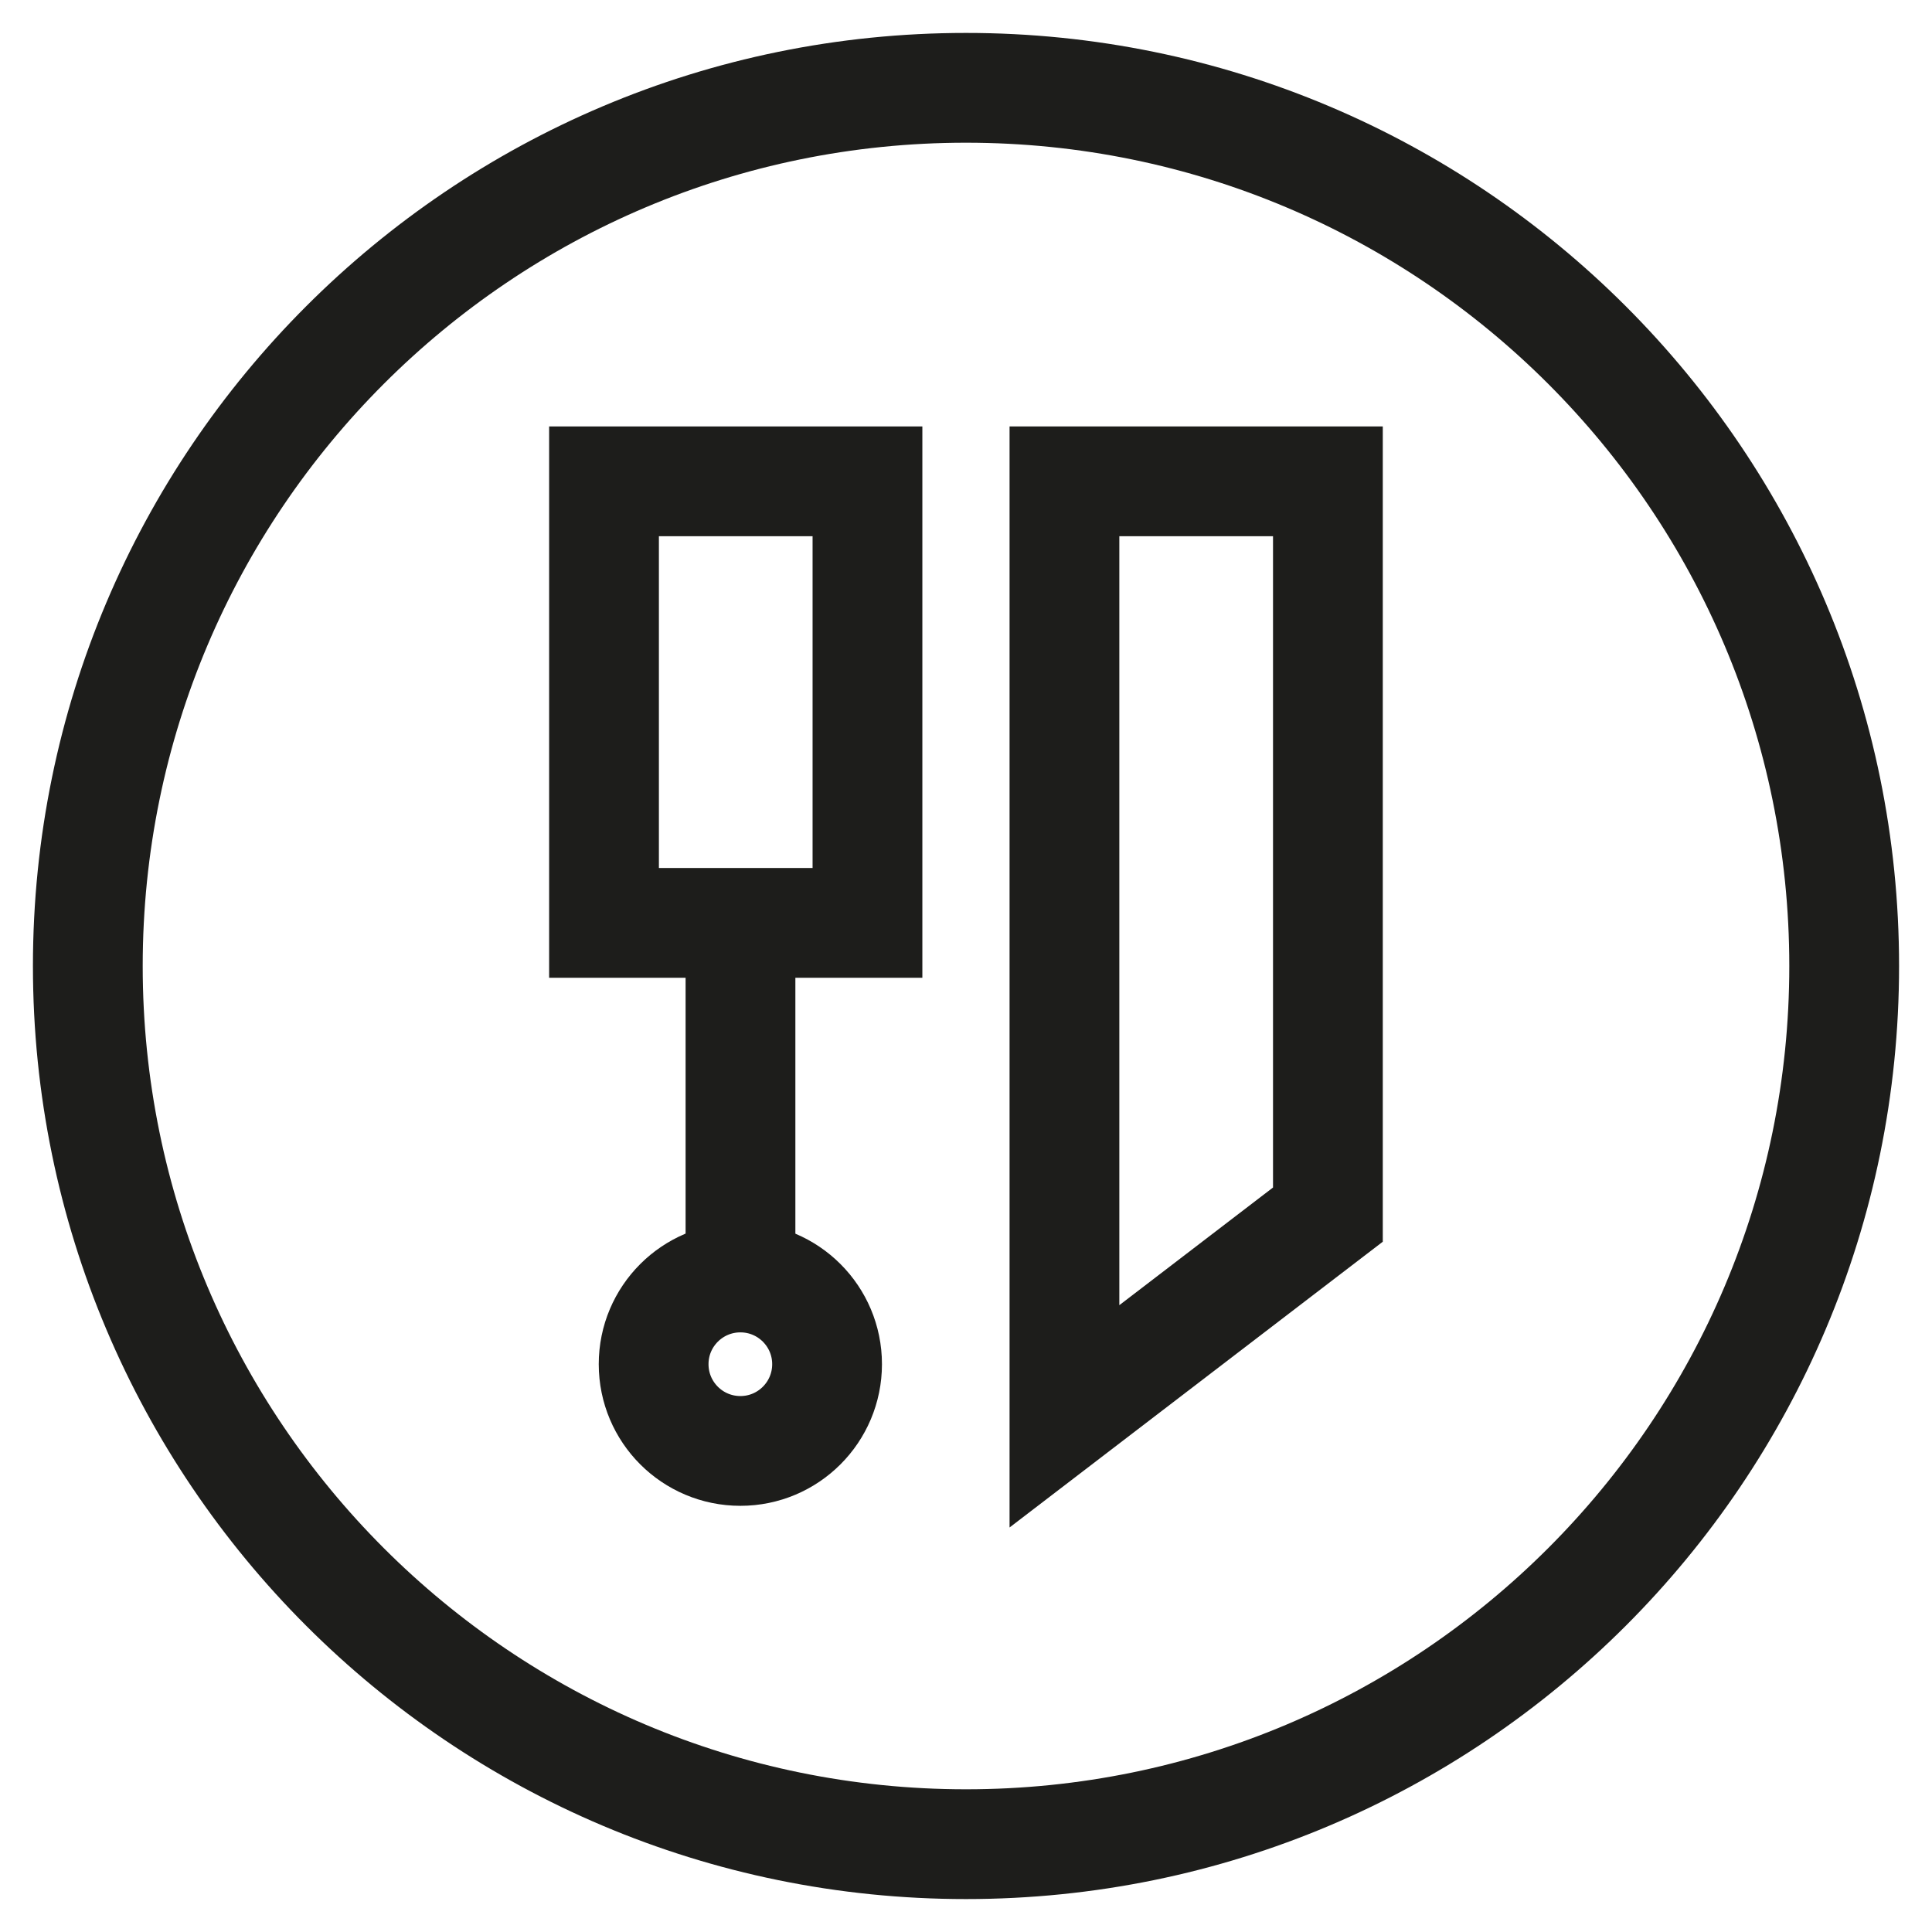 <svg width="22" height="22" viewBox="0 0 22 22" fill="none" xmlns="http://www.w3.org/2000/svg">
<path d="M11 21C16.523 21 21 16.523 21 11C21 5.477 16.523 1 11 1C5.477 1 1 5.477 1 11C1 16.523 5.477 21 11 21Z" stroke="#1D1D1B" stroke-width="1.25" stroke-miterlimit="10"/>
<path d="M9.878 5.481H6.878V10.509H9.878V5.481Z" stroke="#1D1D1B" stroke-width="1.25" stroke-miterlimit="10"/>
<path d="M15.121 13.831L12.121 16.128V5.481H15.121V13.831Z" stroke="#1D1D1B" stroke-width="1.25" stroke-miterlimit="10"/>
<path d="M8.431 16.522C8.976 16.522 9.418 16.08 9.418 15.534C9.418 14.989 8.976 14.547 8.431 14.547C7.885 14.547 7.443 14.989 7.443 15.534C7.443 16.08 7.885 16.522 8.431 16.522Z" stroke="#1D1D1B" stroke-width="1.25" stroke-miterlimit="10"/>
<path d="M8.432 10.506V14.547" stroke="#1D1D1B" stroke-width="1.25" stroke-miterlimit="10"/>
</svg>
